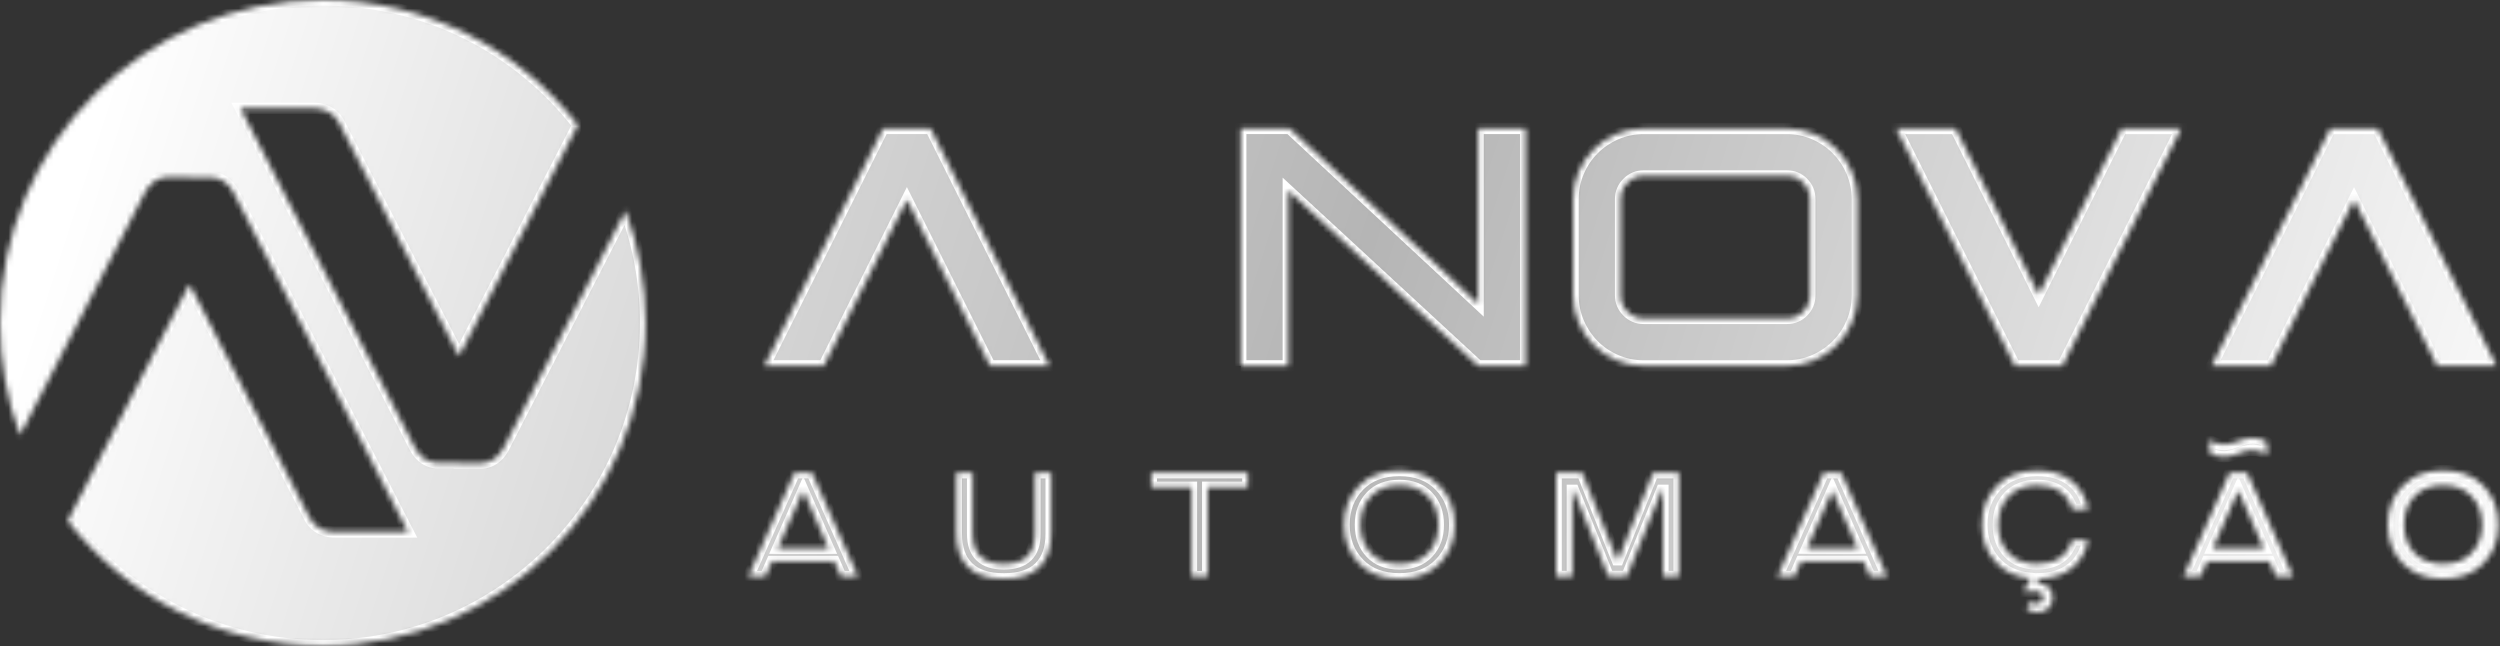 <svg xmlns="http://www.w3.org/2000/svg" width="445" height="115" viewBox="0 0 445 115" fill="none"><rect x="0" y="0" width="445" height="115" fill="#333333" stroke="none"/><mask id="path-1-inside-1_5_8" fill="white"><path fill-rule="evenodd" clip-rule="evenodd" d="M136.07 65.11L157.2 22.86H165.65L186.78 65.11H176.22L161.43 35.53L146.64 65.11H136.08H136.07ZM57.46 0C75.92 0 92.35 8.71 102.86 22.25L81.74 63.35V63.46L60.37 21.88C58.87 19.05 55.77 19.29 55.77 19.29H42.82L73.79 79.55C75.4 82.69 78.06 82.39 78.06 82.39H81.74V82.44H85.42C85.53 82.45 88.14 82.68 89.73 79.57L111.35 37.51C113.65 43.73 114.91 50.45 114.91 57.47C114.91 89.2 89.18 114.93 57.45 114.93C38.98 114.93 22.55 106.22 12.04 92.68C12.16 92.51 12.28 92.32 12.38 92.12L33.71 50.63V50.52L55.08 92.1C56.58 94.93 59.68 94.69 59.68 94.69H72.63L41.66 34.43C40.05 31.29 37.39 31.59 37.39 31.59H33.71V31.54H30.03C29.92 31.53 27.31 31.3 25.72 34.41L3.58 77.47C1.26 71.24 0 64.5 0 57.46C0 25.72 25.72 0 57.46 0ZM442.05 100.27C440.28 102.1 437.88 103.01 434.86 103.01C431.84 103.01 429.44 102.1 427.67 100.27C425.9 98.44 425.02 96.15 425.02 93.38C425.02 90.61 425.9 88.32 427.67 86.49C429.44 84.66 431.83 83.75 434.86 83.75C437.89 83.75 440.28 84.66 442.05 86.49C443.82 88.32 444.7 90.61 444.7 93.38C444.7 96.15 443.82 98.44 442.05 100.27ZM429.74 98.41C430.96 99.72 432.66 100.38 434.86 100.38C437.06 100.38 438.76 99.72 439.98 98.41C441.2 97.1 441.8 95.43 441.8 93.39C441.8 91.35 441.19 89.67 439.98 88.36C438.77 87.05 437.06 86.39 434.86 86.39C432.66 86.39 430.96 87.05 429.74 88.36C428.53 89.67 427.92 91.35 427.92 93.39C427.92 95.43 428.53 97.11 429.74 98.41ZM400.84 80.14C400.18 80.14 399.37 80.34 398.39 80.73C397.4 81.13 396.57 81.32 395.88 81.32C394.84 81.32 393.97 81.06 393.28 80.53V78.32C394.02 78.86 394.9 79.13 395.94 79.13C396.57 79.13 397.39 78.93 398.38 78.54C399.38 78.15 400.23 77.95 400.93 77.95C401.99 77.95 402.85 78.21 403.51 78.75V80.97C402.79 80.42 401.9 80.15 400.85 80.15L400.84 80.14ZM405.14 102.62L403.96 99.93H392.85L391.67 102.62H388.65L396.86 84.15H399.98L408.16 102.62H405.14ZM393.88 97.58H402.92L398.41 87.29L393.88 97.58ZM362.6 100.38C365.89 100.38 367.97 98.96 368.85 96.11H371.66C371.22 98.29 370.25 99.98 368.73 101.16C367.21 102.35 365.29 102.97 362.95 103.02L362.48 103.86C362.55 103.84 362.67 103.83 362.84 103.83C363.58 103.83 364.18 104.07 364.65 104.53C365.12 104.99 365.35 105.61 365.35 106.37C365.35 107.13 365.1 107.79 364.61 108.27C364.12 108.74 363.47 108.98 362.66 108.98C361.78 108.98 361.13 108.73 360.69 108.23L361.48 107.1C361.8 107.35 362.13 107.47 362.49 107.47C362.87 107.47 363.17 107.37 363.37 107.16C363.57 106.95 363.67 106.69 363.67 106.37C363.67 106.05 363.57 105.79 363.38 105.57C363.19 105.36 362.91 105.26 362.54 105.26H360.2L361.46 102.96C358.77 102.71 356.65 101.69 355.1 99.91C353.55 98.12 352.78 95.94 352.78 93.38C352.78 90.61 353.66 88.32 355.43 86.49C357.2 84.67 359.59 83.76 362.62 83.76C365.06 83.76 367.07 84.35 368.65 85.54C370.22 86.73 371.23 88.43 371.68 90.67H368.87C368 87.82 365.91 86.4 362.62 86.4C360.42 86.4 358.72 87.06 357.5 88.37C356.29 89.68 355.68 91.36 355.68 93.4C355.68 95.44 356.29 97.12 357.5 98.42C358.72 99.73 360.42 100.39 362.62 100.39L362.6 100.38ZM332.88 102.62L331.7 99.93H320.59L319.41 102.62H316.39L324.6 84.15H327.72L335.9 102.62H332.88ZM321.62 97.58H330.66L326.15 87.29L321.62 97.58ZM277 102.62V84.15H281.63L287.83 99.64H288.04L294.25 84.15H298.86V102.62H296.01V87.27H295.77L289.57 102.6H286.3L280.1 87.27H279.87V102.62H277.01H277ZM256.28 100.28C254.51 102.11 252.11 103.02 249.09 103.02C246.07 103.02 243.67 102.11 241.9 100.28C240.13 98.45 239.25 96.16 239.25 93.39C239.25 90.62 240.13 88.33 241.9 86.5C243.67 84.67 246.06 83.76 249.09 83.76C252.12 83.76 254.51 84.67 256.28 86.5C258.05 88.33 258.93 90.62 258.93 93.39C258.93 96.16 258.05 98.45 256.28 100.28ZM243.97 98.42C245.19 99.73 246.89 100.39 249.09 100.39C251.29 100.39 252.99 99.73 254.21 98.42C255.43 97.11 256.03 95.44 256.03 93.4C256.03 91.36 255.42 89.68 254.21 88.37C253 87.06 251.29 86.4 249.09 86.4C246.89 86.4 245.19 87.06 243.97 88.37C242.76 89.68 242.15 91.36 242.15 93.4C242.15 95.44 242.76 97.12 243.97 98.42ZM222.11 84.16V86.72H214.96V102.63H212.09V86.72H204.94V84.16H222.11ZM185 100.97C183.6 102.35 181.5 103.03 178.68 103.03C175.86 103.03 173.76 102.34 172.35 100.97C170.94 99.6 170.24 97.6 170.24 94.98V84.16H173.12V95.01C173.12 98.6 174.98 100.39 178.69 100.39C182.4 100.39 184.23 98.6 184.23 95.01V84.16H187.1V94.98C187.1 97.6 186.4 99.6 185 100.97ZM149.7 102.63L148.52 99.94H137.41L136.23 102.63H133.21L141.42 84.16H144.54L152.72 102.63H149.7ZM138.44 97.59H147.48L142.97 87.3L138.44 97.59ZM393.66 65.13L414.79 22.88H423.24L444.37 65.13H433.81L419.02 35.55L404.23 65.13H393.67H393.66ZM337.53 22.88H348.09L362.88 52.46L377.67 22.88H388.23L367.1 65.13H358.65L337.52 22.88H337.53ZM280.01 35.43C280.01 33.7 280.34 32.07 281.01 30.54C281.67 29.01 282.57 27.68 283.7 26.56C284.83 25.43 286.15 24.54 287.68 23.87C289.21 23.21 290.84 22.87 292.57 22.87H318.04C319.77 22.87 321.4 23.2 322.93 23.87C324.46 24.53 325.79 25.43 326.91 26.56C328.03 27.69 328.93 29.01 329.6 30.54C330.26 32.07 330.6 33.7 330.6 35.43V52.57C330.6 54.3 330.27 55.93 329.6 57.46C328.94 58.99 328.04 60.32 326.91 61.44C325.78 62.57 324.46 63.46 322.93 64.13C321.4 64.79 319.77 65.13 318.04 65.13H292.57C290.84 65.13 289.21 64.8 287.68 64.13C286.15 63.47 284.82 62.57 283.7 61.44C282.57 60.31 281.68 58.99 281.01 57.46C280.35 55.93 280.01 54.3 280.01 52.57V35.43ZM288.46 52.57C288.46 53.7 288.86 54.66 289.67 55.47C290.47 56.27 291.44 56.68 292.57 56.68H318.04C319.21 56.68 320.18 56.28 320.97 55.47C321.75 54.67 322.15 53.7 322.15 52.57V35.43C322.15 34.3 321.76 33.34 320.97 32.53C320.19 31.73 319.21 31.32 318.04 31.32H292.57C291.44 31.32 290.48 31.72 289.67 32.53C288.87 33.33 288.46 34.3 288.46 35.43V52.57ZM220.86 65.12V22.86H229.55L263.11 54.07V22.86H271.56V65.11H263.11L229.31 33.9V65.11H220.86V65.12Z"></path></mask><path fill-rule="evenodd" clip-rule="evenodd" d="M136.07 65.11L157.2 22.86H165.65L186.78 65.11H176.22L161.43 35.53L146.64 65.11H136.08H136.07ZM57.46 0C75.92 0 92.35 8.71 102.86 22.25L81.74 63.35V63.46L60.37 21.88C58.87 19.05 55.77 19.29 55.77 19.29H42.82L73.79 79.55C75.4 82.69 78.06 82.39 78.06 82.39H81.74V82.44H85.42C85.53 82.45 88.14 82.68 89.73 79.57L111.35 37.51C113.65 43.73 114.91 50.45 114.91 57.47C114.91 89.2 89.18 114.93 57.45 114.93C38.98 114.93 22.55 106.22 12.04 92.68C12.16 92.51 12.28 92.32 12.38 92.12L33.71 50.63V50.52L55.08 92.1C56.58 94.93 59.68 94.69 59.68 94.69H72.63L41.66 34.43C40.05 31.29 37.39 31.59 37.39 31.59H33.71V31.54H30.03C29.92 31.53 27.31 31.3 25.72 34.41L3.58 77.47C1.26 71.24 0 64.5 0 57.46C0 25.72 25.72 0 57.46 0ZM442.05 100.27C440.28 102.1 437.88 103.01 434.86 103.01C431.84 103.01 429.44 102.1 427.67 100.27C425.9 98.44 425.02 96.15 425.02 93.38C425.02 90.61 425.9 88.32 427.67 86.49C429.44 84.66 431.83 83.75 434.86 83.75C437.89 83.75 440.28 84.66 442.05 86.49C443.82 88.32 444.7 90.61 444.7 93.38C444.7 96.15 443.82 98.44 442.05 100.27ZM429.74 98.41C430.96 99.72 432.66 100.38 434.86 100.38C437.06 100.38 438.76 99.72 439.98 98.41C441.2 97.1 441.8 95.43 441.8 93.39C441.8 91.35 441.19 89.67 439.98 88.36C438.77 87.05 437.06 86.39 434.86 86.39C432.66 86.39 430.96 87.05 429.74 88.36C428.53 89.67 427.92 91.35 427.92 93.39C427.92 95.43 428.53 97.11 429.74 98.41ZM400.84 80.14C400.18 80.14 399.37 80.34 398.39 80.73C397.4 81.13 396.57 81.32 395.88 81.32C394.84 81.32 393.97 81.06 393.28 80.53V78.32C394.02 78.86 394.9 79.13 395.94 79.13C396.57 79.13 397.39 78.93 398.38 78.54C399.38 78.15 400.23 77.95 400.93 77.95C401.99 77.95 402.85 78.21 403.51 78.75V80.97C402.79 80.42 401.9 80.15 400.85 80.15L400.84 80.14ZM405.14 102.62L403.96 99.93H392.85L391.67 102.62H388.65L396.86 84.15H399.98L408.16 102.62H405.14ZM393.88 97.58H402.92L398.41 87.29L393.88 97.58ZM362.6 100.38C365.89 100.38 367.97 98.96 368.85 96.11H371.66C371.22 98.29 370.25 99.98 368.73 101.16C367.21 102.35 365.29 102.97 362.95 103.02L362.48 103.86C362.55 103.84 362.67 103.83 362.84 103.83C363.58 103.83 364.18 104.07 364.65 104.53C365.12 104.99 365.35 105.61 365.35 106.37C365.35 107.13 365.1 107.79 364.61 108.27C364.12 108.74 363.47 108.98 362.66 108.98C361.78 108.98 361.13 108.73 360.69 108.23L361.48 107.1C361.8 107.35 362.13 107.47 362.49 107.47C362.87 107.47 363.17 107.37 363.37 107.16C363.57 106.95 363.67 106.69 363.67 106.37C363.67 106.05 363.57 105.79 363.38 105.57C363.19 105.36 362.91 105.26 362.54 105.26H360.2L361.46 102.96C358.77 102.71 356.65 101.69 355.1 99.91C353.55 98.12 352.78 95.94 352.78 93.38C352.78 90.61 353.66 88.32 355.43 86.49C357.2 84.67 359.59 83.76 362.62 83.76C365.06 83.76 367.07 84.35 368.65 85.54C370.22 86.73 371.23 88.43 371.68 90.67H368.87C368 87.82 365.91 86.4 362.62 86.4C360.42 86.4 358.72 87.06 357.5 88.37C356.29 89.68 355.68 91.36 355.68 93.4C355.68 95.44 356.29 97.12 357.5 98.42C358.72 99.73 360.42 100.39 362.62 100.39L362.6 100.38ZM332.88 102.62L331.7 99.93H320.59L319.41 102.62H316.39L324.6 84.15H327.72L335.9 102.62H332.88ZM321.62 97.58H330.66L326.15 87.29L321.62 97.58ZM277 102.62V84.15H281.63L287.83 99.64H288.04L294.25 84.15H298.86V102.62H296.01V87.27H295.77L289.57 102.6H286.3L280.1 87.27H279.87V102.62H277.01H277ZM256.28 100.28C254.51 102.11 252.11 103.02 249.09 103.02C246.07 103.02 243.67 102.11 241.9 100.28C240.13 98.45 239.25 96.16 239.25 93.39C239.25 90.62 240.13 88.33 241.9 86.5C243.67 84.67 246.06 83.76 249.09 83.76C252.12 83.76 254.51 84.67 256.28 86.5C258.05 88.33 258.93 90.62 258.93 93.39C258.93 96.16 258.05 98.45 256.28 100.28ZM243.97 98.42C245.19 99.73 246.89 100.39 249.09 100.39C251.29 100.39 252.99 99.73 254.21 98.42C255.43 97.11 256.03 95.44 256.03 93.4C256.03 91.36 255.42 89.68 254.21 88.37C253 87.06 251.29 86.4 249.09 86.4C246.89 86.4 245.19 87.06 243.97 88.37C242.76 89.68 242.15 91.36 242.15 93.4C242.15 95.44 242.76 97.12 243.97 98.42ZM222.11 84.16V86.72H214.96V102.63H212.09V86.72H204.94V84.16H222.11ZM185 100.97C183.6 102.35 181.5 103.03 178.68 103.03C175.86 103.03 173.76 102.34 172.35 100.97C170.94 99.6 170.24 97.6 170.24 94.98V84.16H173.12V95.01C173.12 98.6 174.98 100.39 178.69 100.39C182.4 100.39 184.23 98.6 184.23 95.01V84.16H187.1V94.98C187.1 97.6 186.4 99.6 185 100.97ZM149.7 102.63L148.52 99.94H137.41L136.23 102.63H133.21L141.42 84.16H144.54L152.72 102.63H149.7ZM138.44 97.59H147.48L142.97 87.3L138.44 97.59ZM393.66 65.13L414.79 22.88H423.24L444.37 65.13H433.81L419.02 35.55L404.23 65.13H393.67H393.66ZM337.53 22.88H348.09L362.88 52.46L377.67 22.88H388.23L367.1 65.13H358.65L337.52 22.88H337.53ZM280.01 35.43C280.01 33.7 280.34 32.07 281.01 30.54C281.67 29.01 282.57 27.68 283.7 26.56C284.83 25.43 286.15 24.54 287.68 23.87C289.21 23.21 290.84 22.87 292.57 22.87H318.04C319.77 22.87 321.4 23.2 322.93 23.87C324.46 24.53 325.79 25.43 326.91 26.56C328.03 27.69 328.93 29.01 329.6 30.54C330.26 32.07 330.6 33.7 330.6 35.43V52.57C330.6 54.3 330.27 55.93 329.6 57.46C328.94 58.99 328.04 60.32 326.91 61.44C325.78 62.57 324.46 63.46 322.93 64.13C321.4 64.79 319.77 65.13 318.04 65.13H292.57C290.84 65.13 289.21 64.8 287.68 64.13C286.15 63.47 284.82 62.57 283.7 61.44C282.57 60.31 281.68 58.99 281.01 57.46C280.35 55.93 280.01 54.3 280.01 52.57V35.43ZM288.46 52.57C288.46 53.7 288.86 54.66 289.67 55.47C290.47 56.27 291.44 56.68 292.57 56.68H318.04C319.21 56.68 320.18 56.28 320.97 55.47C321.75 54.67 322.15 53.7 322.15 52.57V35.43C322.15 34.3 321.76 33.34 320.97 32.53C320.19 31.73 319.21 31.32 318.04 31.32H292.57C291.44 31.32 290.48 31.72 289.67 32.53C288.87 33.33 288.46 34.3 288.46 35.43V52.57ZM220.86 65.12V22.86H229.55L263.11 54.07V22.86H271.56V65.11H263.11L229.31 33.9V65.11H220.86V65.12Z" fill="url(#paint0_linear_5_8)" stroke="url(#paint1_linear_5_8)" stroke-width="2" mask="url(#path-1-inside-1_5_8)"></path><defs><linearGradient id="paint0_linear_5_8" x1="445" y1="136" x2="24" y2="8.31709e-07" gradientUnits="userSpaceOnUse"><stop stop-color="white"></stop><stop offset="0.24" stop-color="#DBDBDB"></stop><stop offset="0.498" stop-color="#B5B5B5"></stop><stop offset="0.765" stop-color="#DBDBDB"></stop><stop offset="1" stop-color="white"></stop></linearGradient><linearGradient id="paint1_linear_5_8" x1="445" y1="136" x2="24" y2="8.31709e-07" gradientUnits="userSpaceOnUse"><stop stop-color="white"></stop><stop offset="0.24" stop-color="white"></stop><stop offset="0.498" stop-color="white"></stop><stop offset="0.765" stop-color="white"></stop><stop offset="1" stop-color="white"></stop></linearGradient></defs></svg>